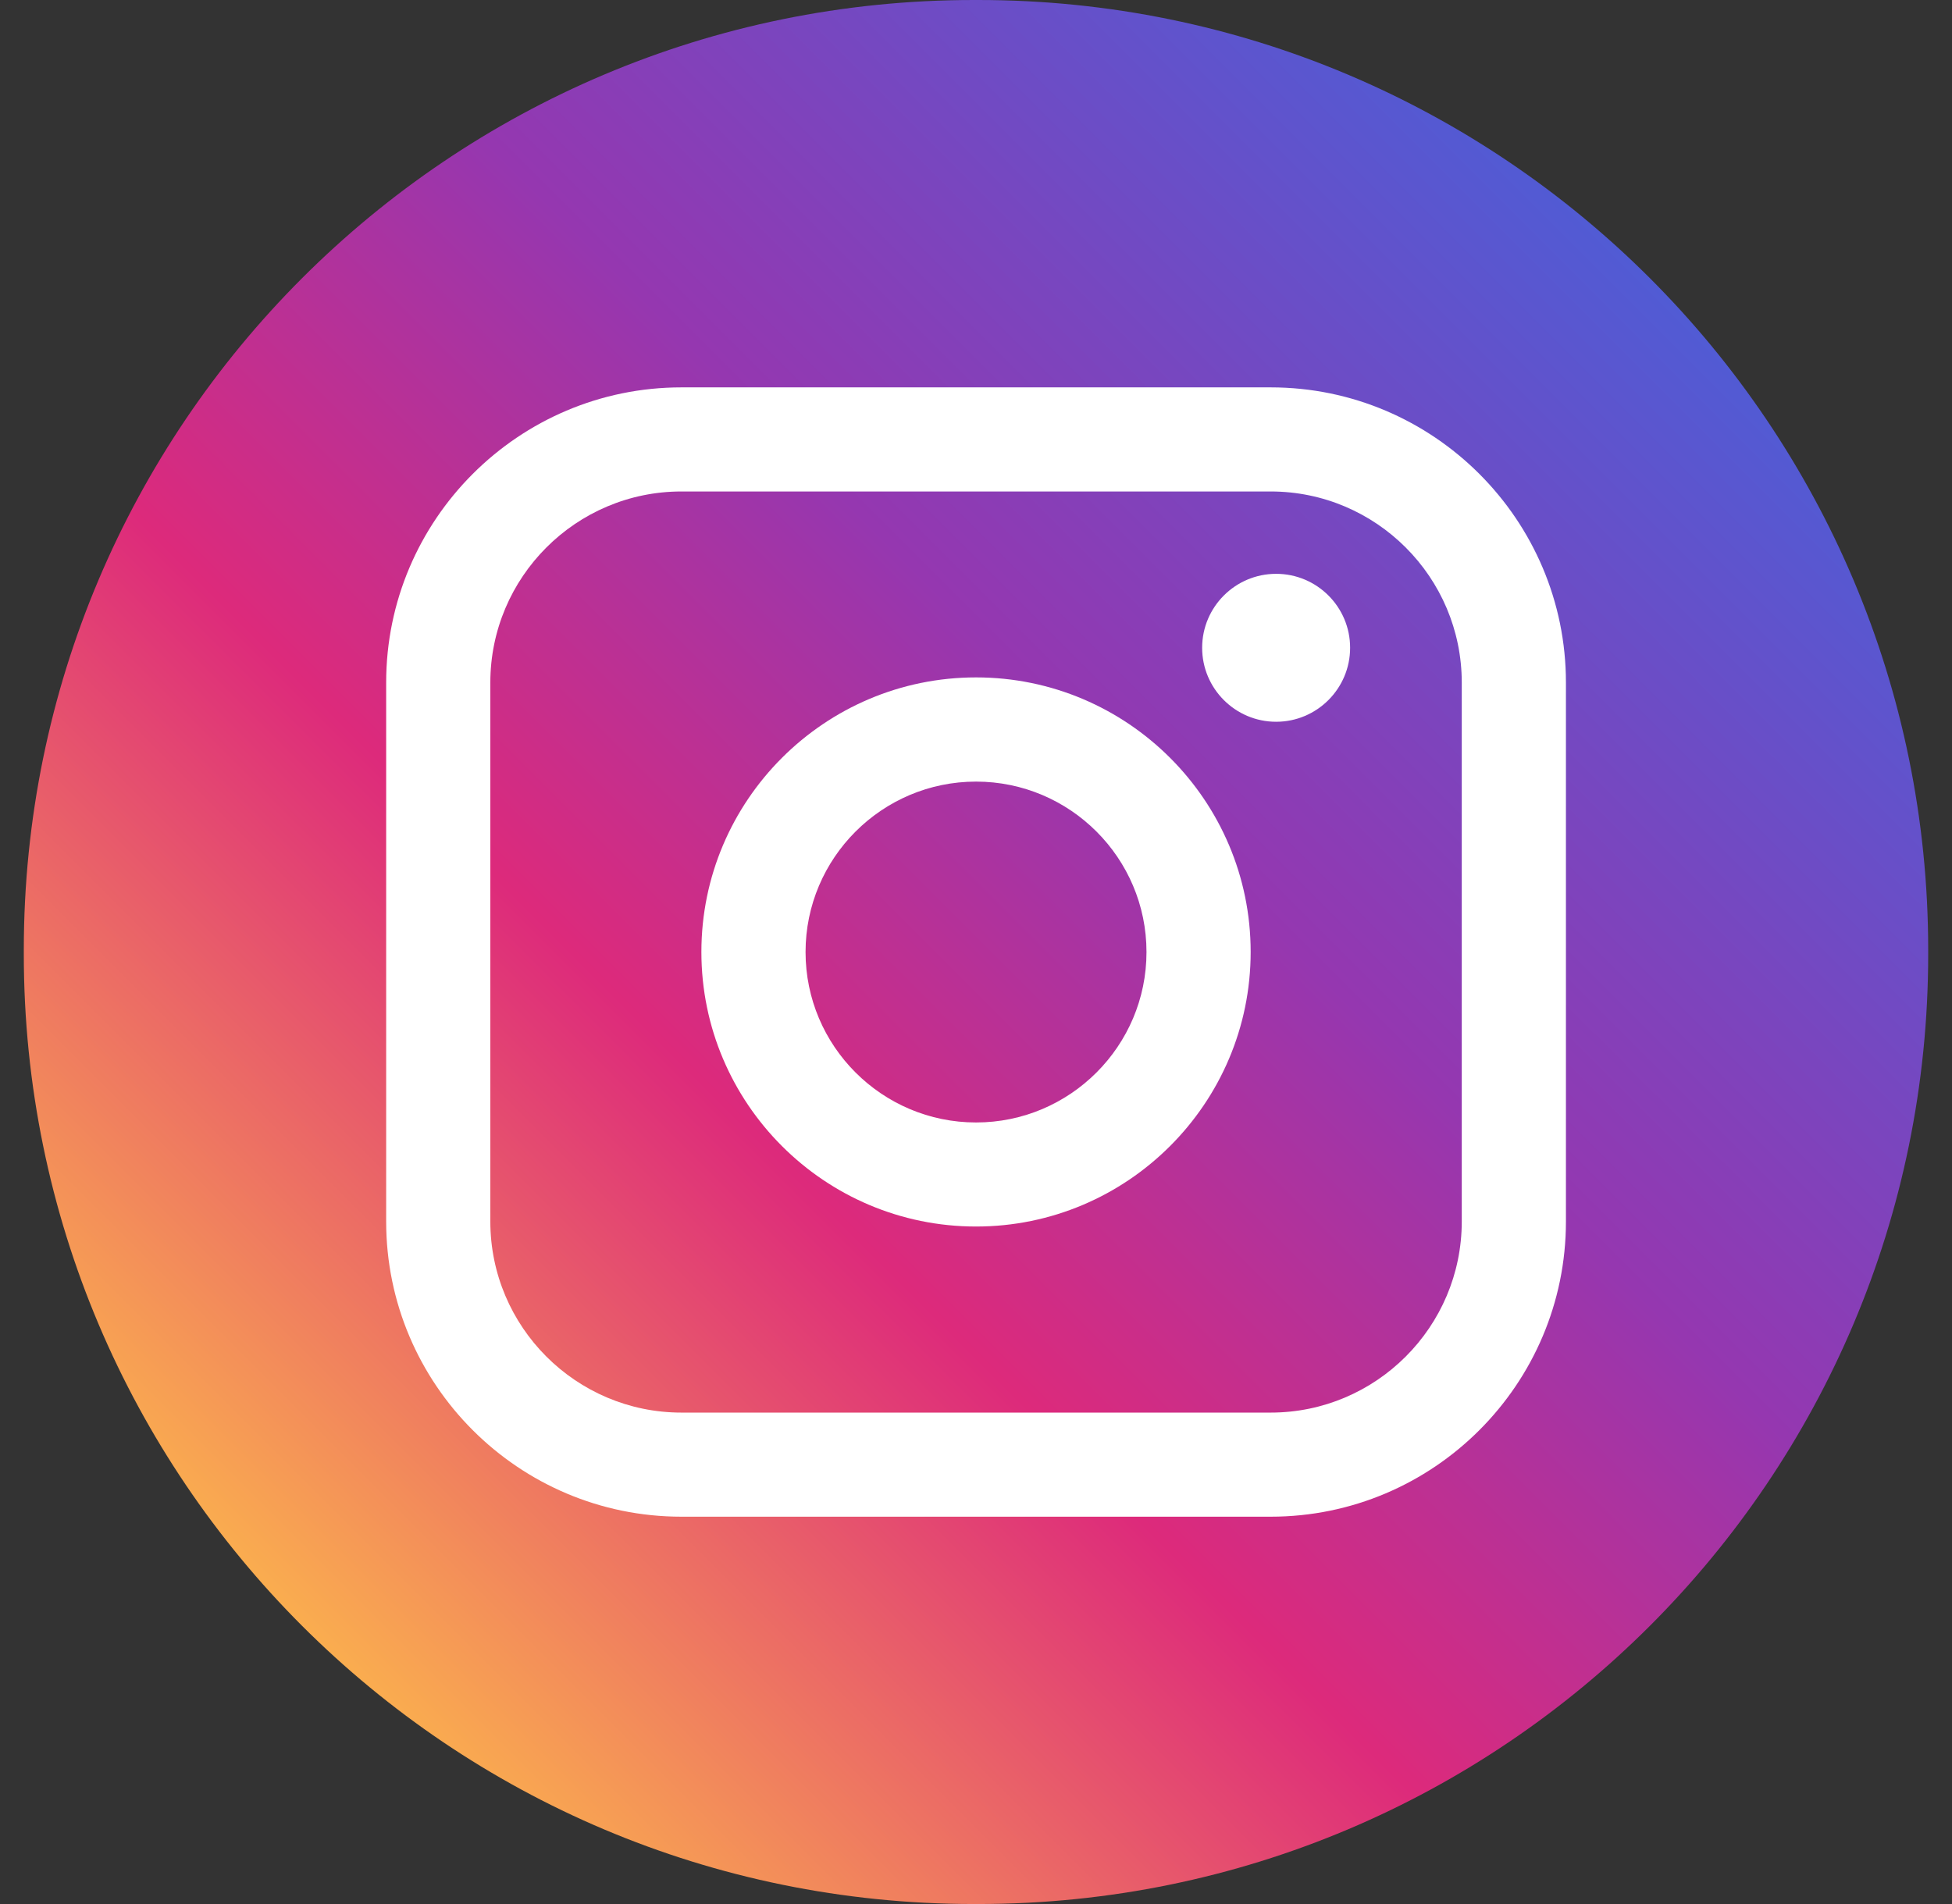 <svg xmlns="http://www.w3.org/2000/svg" width="41" height="40" viewBox="0 0 41 40" fill="none">
  <rect x="0" y="0" width="41" height="40" fill="#333333" stroke="none"/>
  <path d="M20.546 0H20.454C9.434 0 0.5 8.934 0.5 19.954V20.046C0.5 31.066 9.434 40 20.454 40H20.546C31.566 40 40.5 31.066 40.5 20.046V19.954C40.5 8.934 31.566 0 20.546 0Z" fill="url(#paint0_linear_2758_3019)"/>
  <path d="M26.69 8.138H14.312C10.893 8.138 8.111 10.92 8.111 14.339V25.662C8.111 29.082 10.893 31.863 14.312 31.863H26.69C30.109 31.863 32.891 29.082 32.891 25.662V14.339C32.891 10.92 30.109 8.138 26.69 8.138ZM10.299 14.339C10.299 12.126 12.1 10.325 14.312 10.325H26.69C28.902 10.325 30.703 12.126 30.703 14.339V25.662C30.703 27.875 28.902 29.676 26.69 29.676H14.312C12.1 29.676 10.299 27.875 10.299 25.662V14.339Z" fill="white"/>
  <path d="M20.501 25.767C23.68 25.767 26.269 23.18 26.269 19.999C26.269 16.818 23.682 14.231 20.501 14.231C17.319 14.231 14.732 16.818 14.732 19.999C14.732 23.18 17.319 25.767 20.501 25.767ZM20.501 16.42C22.475 16.42 24.081 18.026 24.081 20.001C24.081 21.975 22.475 23.581 20.501 23.581C18.526 23.581 16.92 21.975 16.92 20.001C16.92 18.026 18.526 16.42 20.501 16.42Z" fill="white"/>
  <path d="M26.804 15.163C27.66 15.163 28.358 14.466 28.358 13.609C28.358 12.751 27.662 12.055 26.804 12.055C25.947 12.055 25.25 12.751 25.25 13.609C25.25 14.466 25.947 15.163 26.804 15.163Z" fill="white"/>
  <defs>
    <linearGradient id="paint0_linear_2758_3019" x1="6.344" y1="34.156" x2="34.656" y2="5.845" gradientUnits="userSpaceOnUse">
      <stop stop-color="#FAAD4F"/>
      <stop offset="0.35" stop-color="#DD2A7B"/>
      <stop offset="0.62" stop-color="#9537B0"/>
      <stop offset="1" stop-color="#515BD4"/>
    </linearGradient>
  </defs>
</svg>